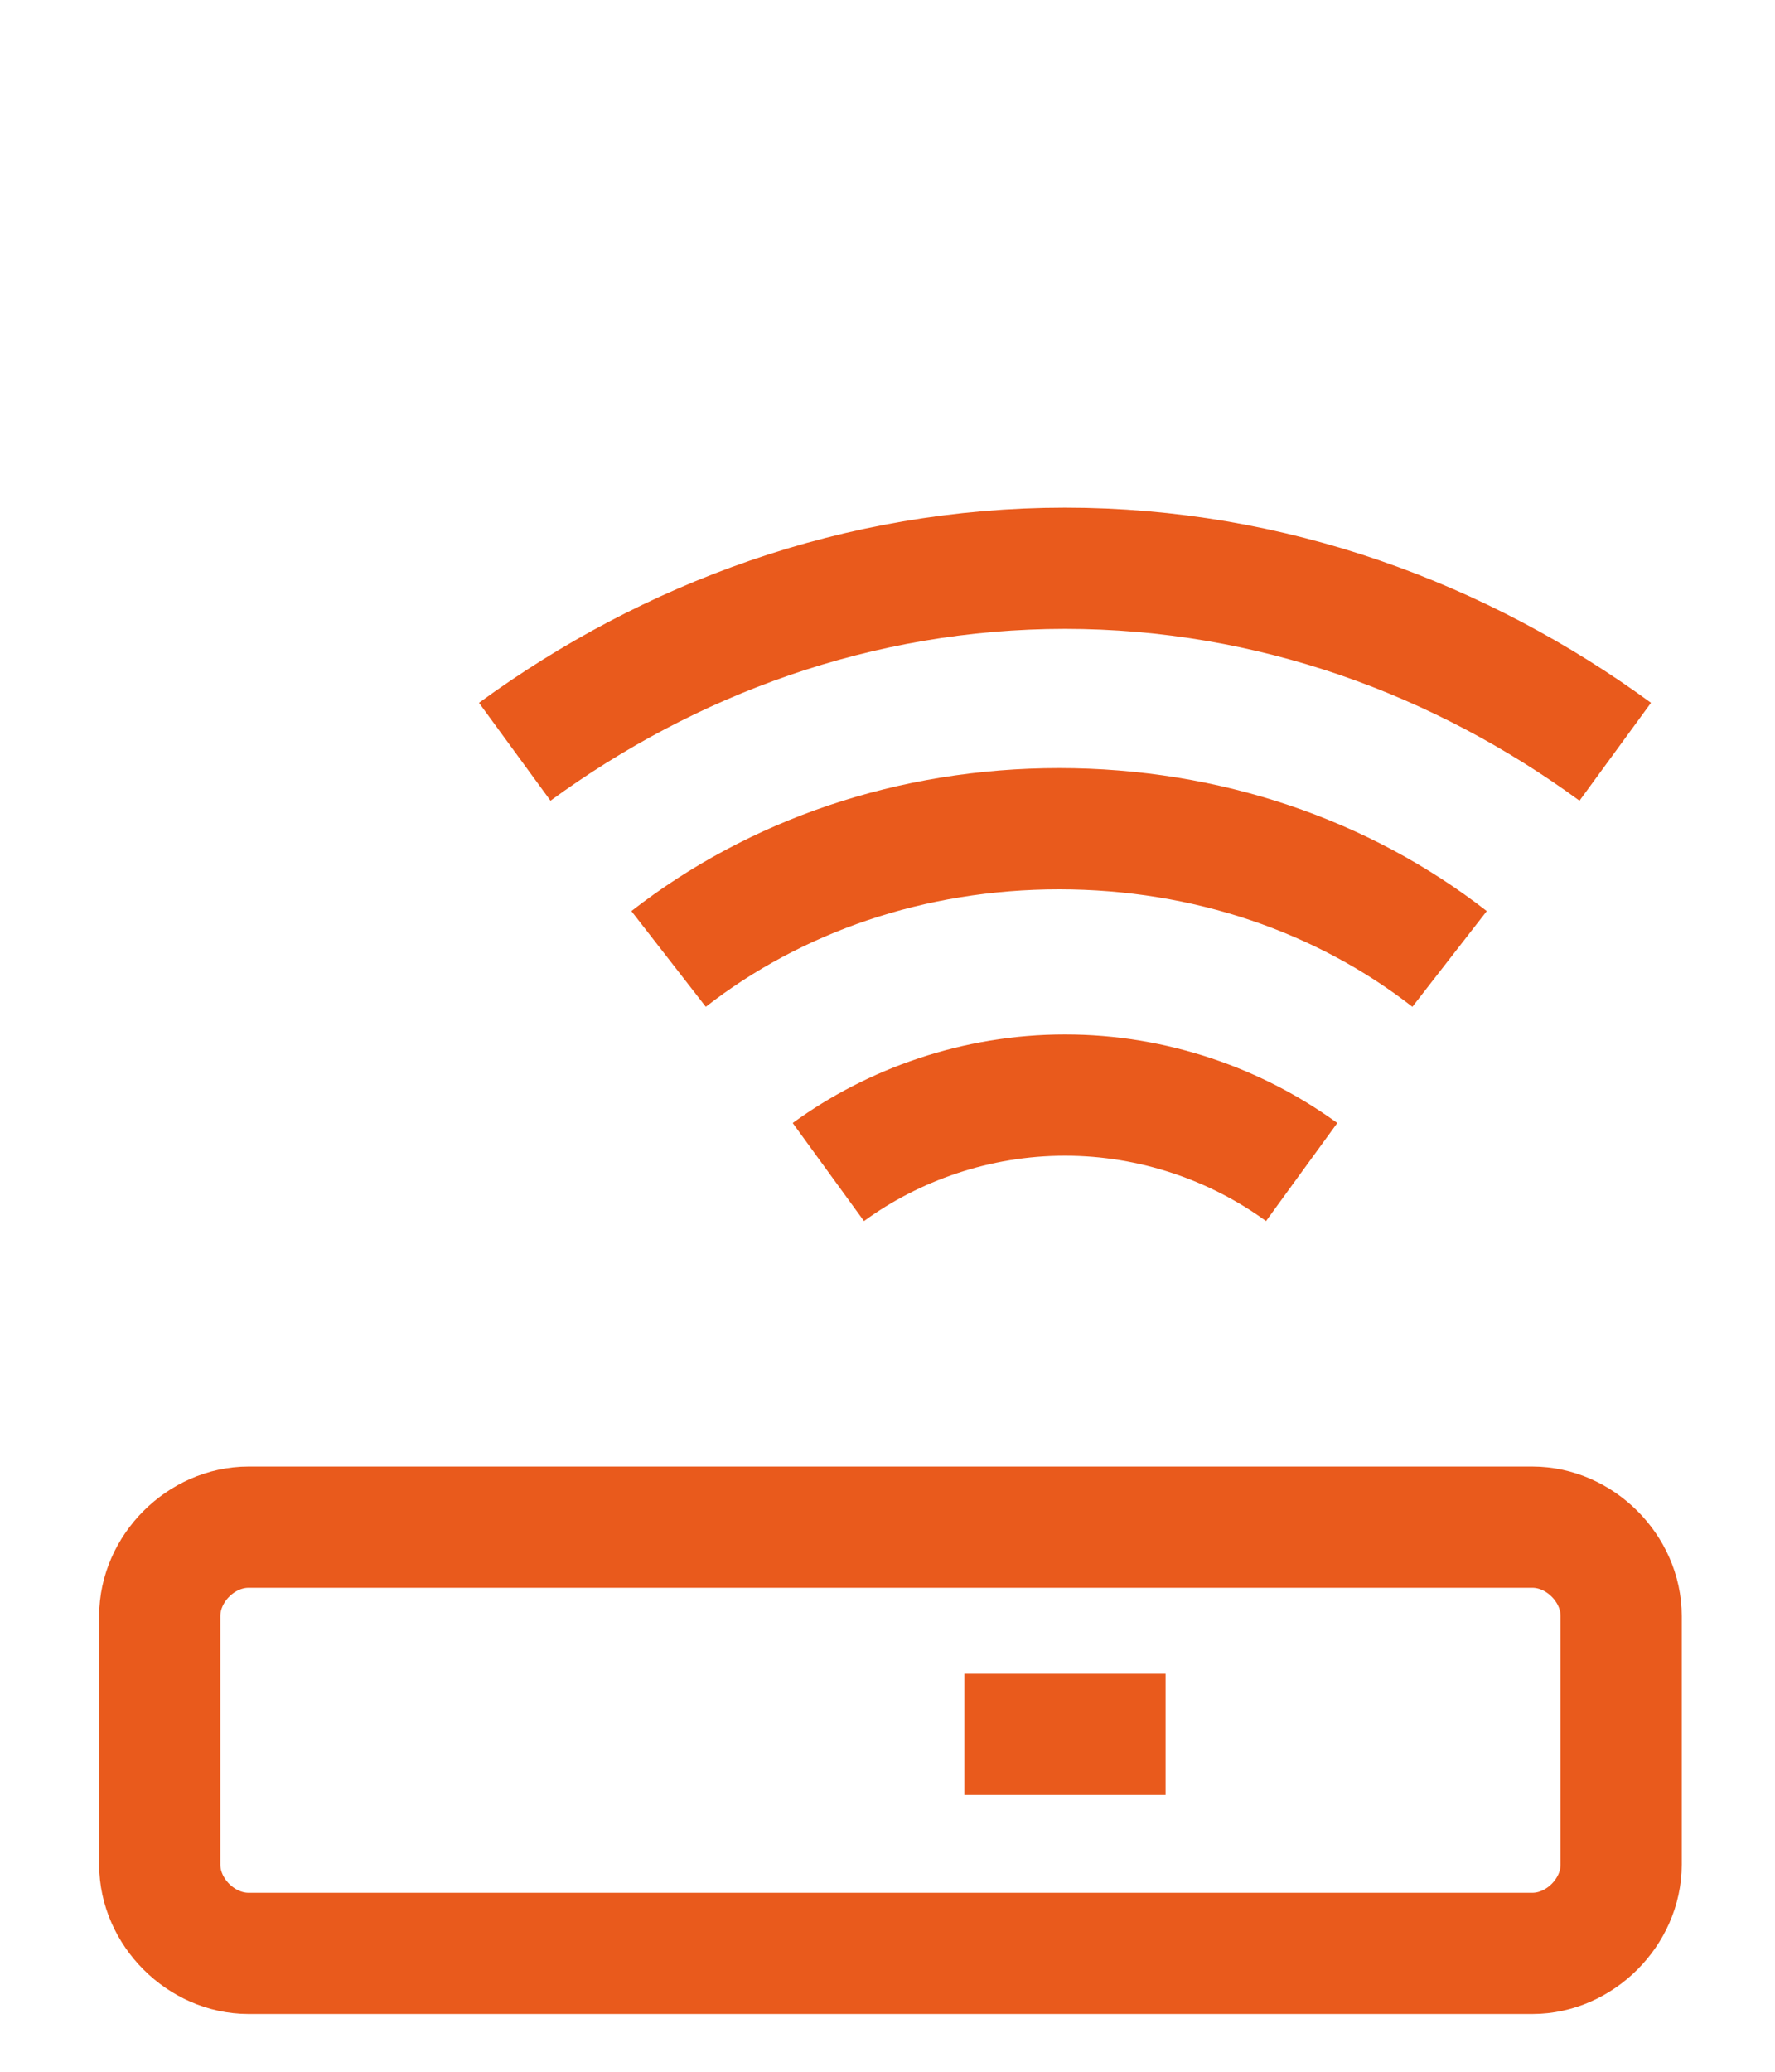 <?xml version="1.0" encoding="utf-8"?>
<!-- Generator: Adobe Illustrator 23.0.1, SVG Export Plug-In . SVG Version: 6.00 Build 0)  -->
<svg version="1.1" id="Layer_1" xmlns="http://www.w3.org/2000/svg" xmlns:xlink="http://www.w3.org/1999/xlink" x="0px" y="0px"
	 width="30px" height="35px" viewBox="0 0 30 35" enable-background="new 0 0 30 35" xml:space="preserve">
<g>
	<g>
		<g>
			<path fill="none" stroke="#E95A1C" stroke-width="2.048" stroke-miterlimit="10" d="M14,19.8c1.1-0.8,2.5-1.3,4-1.3
				s2.9,0.5,4,1.3"/>
			<path fill="none" stroke="#E95A1C" stroke-width="2.048" stroke-miterlimit="10" d="M11.3,16.2c1.8-1.4,4.1-2.2,6.6-2.2
				s4.8,0.8,6.6,2.2"/>
			<path fill="none" stroke="#E95A1C" stroke-width="2.048" stroke-miterlimit="10" d="M8.7,12.7c2.6-1.9,5.8-3.1,9.3-3.1
				s6.7,1.2,9.3,3.1"/>
		</g>
	</g>
	<path fill="none" stroke="#E95A1C" stroke-width="2.048" stroke-miterlimit="10" d="M4.2,33c-0.8,0-1.5-0.7-1.5-1.5v-4.2
		c0-0.8,0.7-1.5,1.5-1.5h21.7c0.8,0,1.5,0.7,1.5,1.5v4.2c0,0.8-0.7,1.5-1.5,1.5H4.2z"/>
	<line fill="none" stroke="#E95A1C" stroke-width="2.048" stroke-miterlimit="10" x1="16.3" y1="29.3" x2="19.7" y2="29.3"/>
</g>
</svg>
